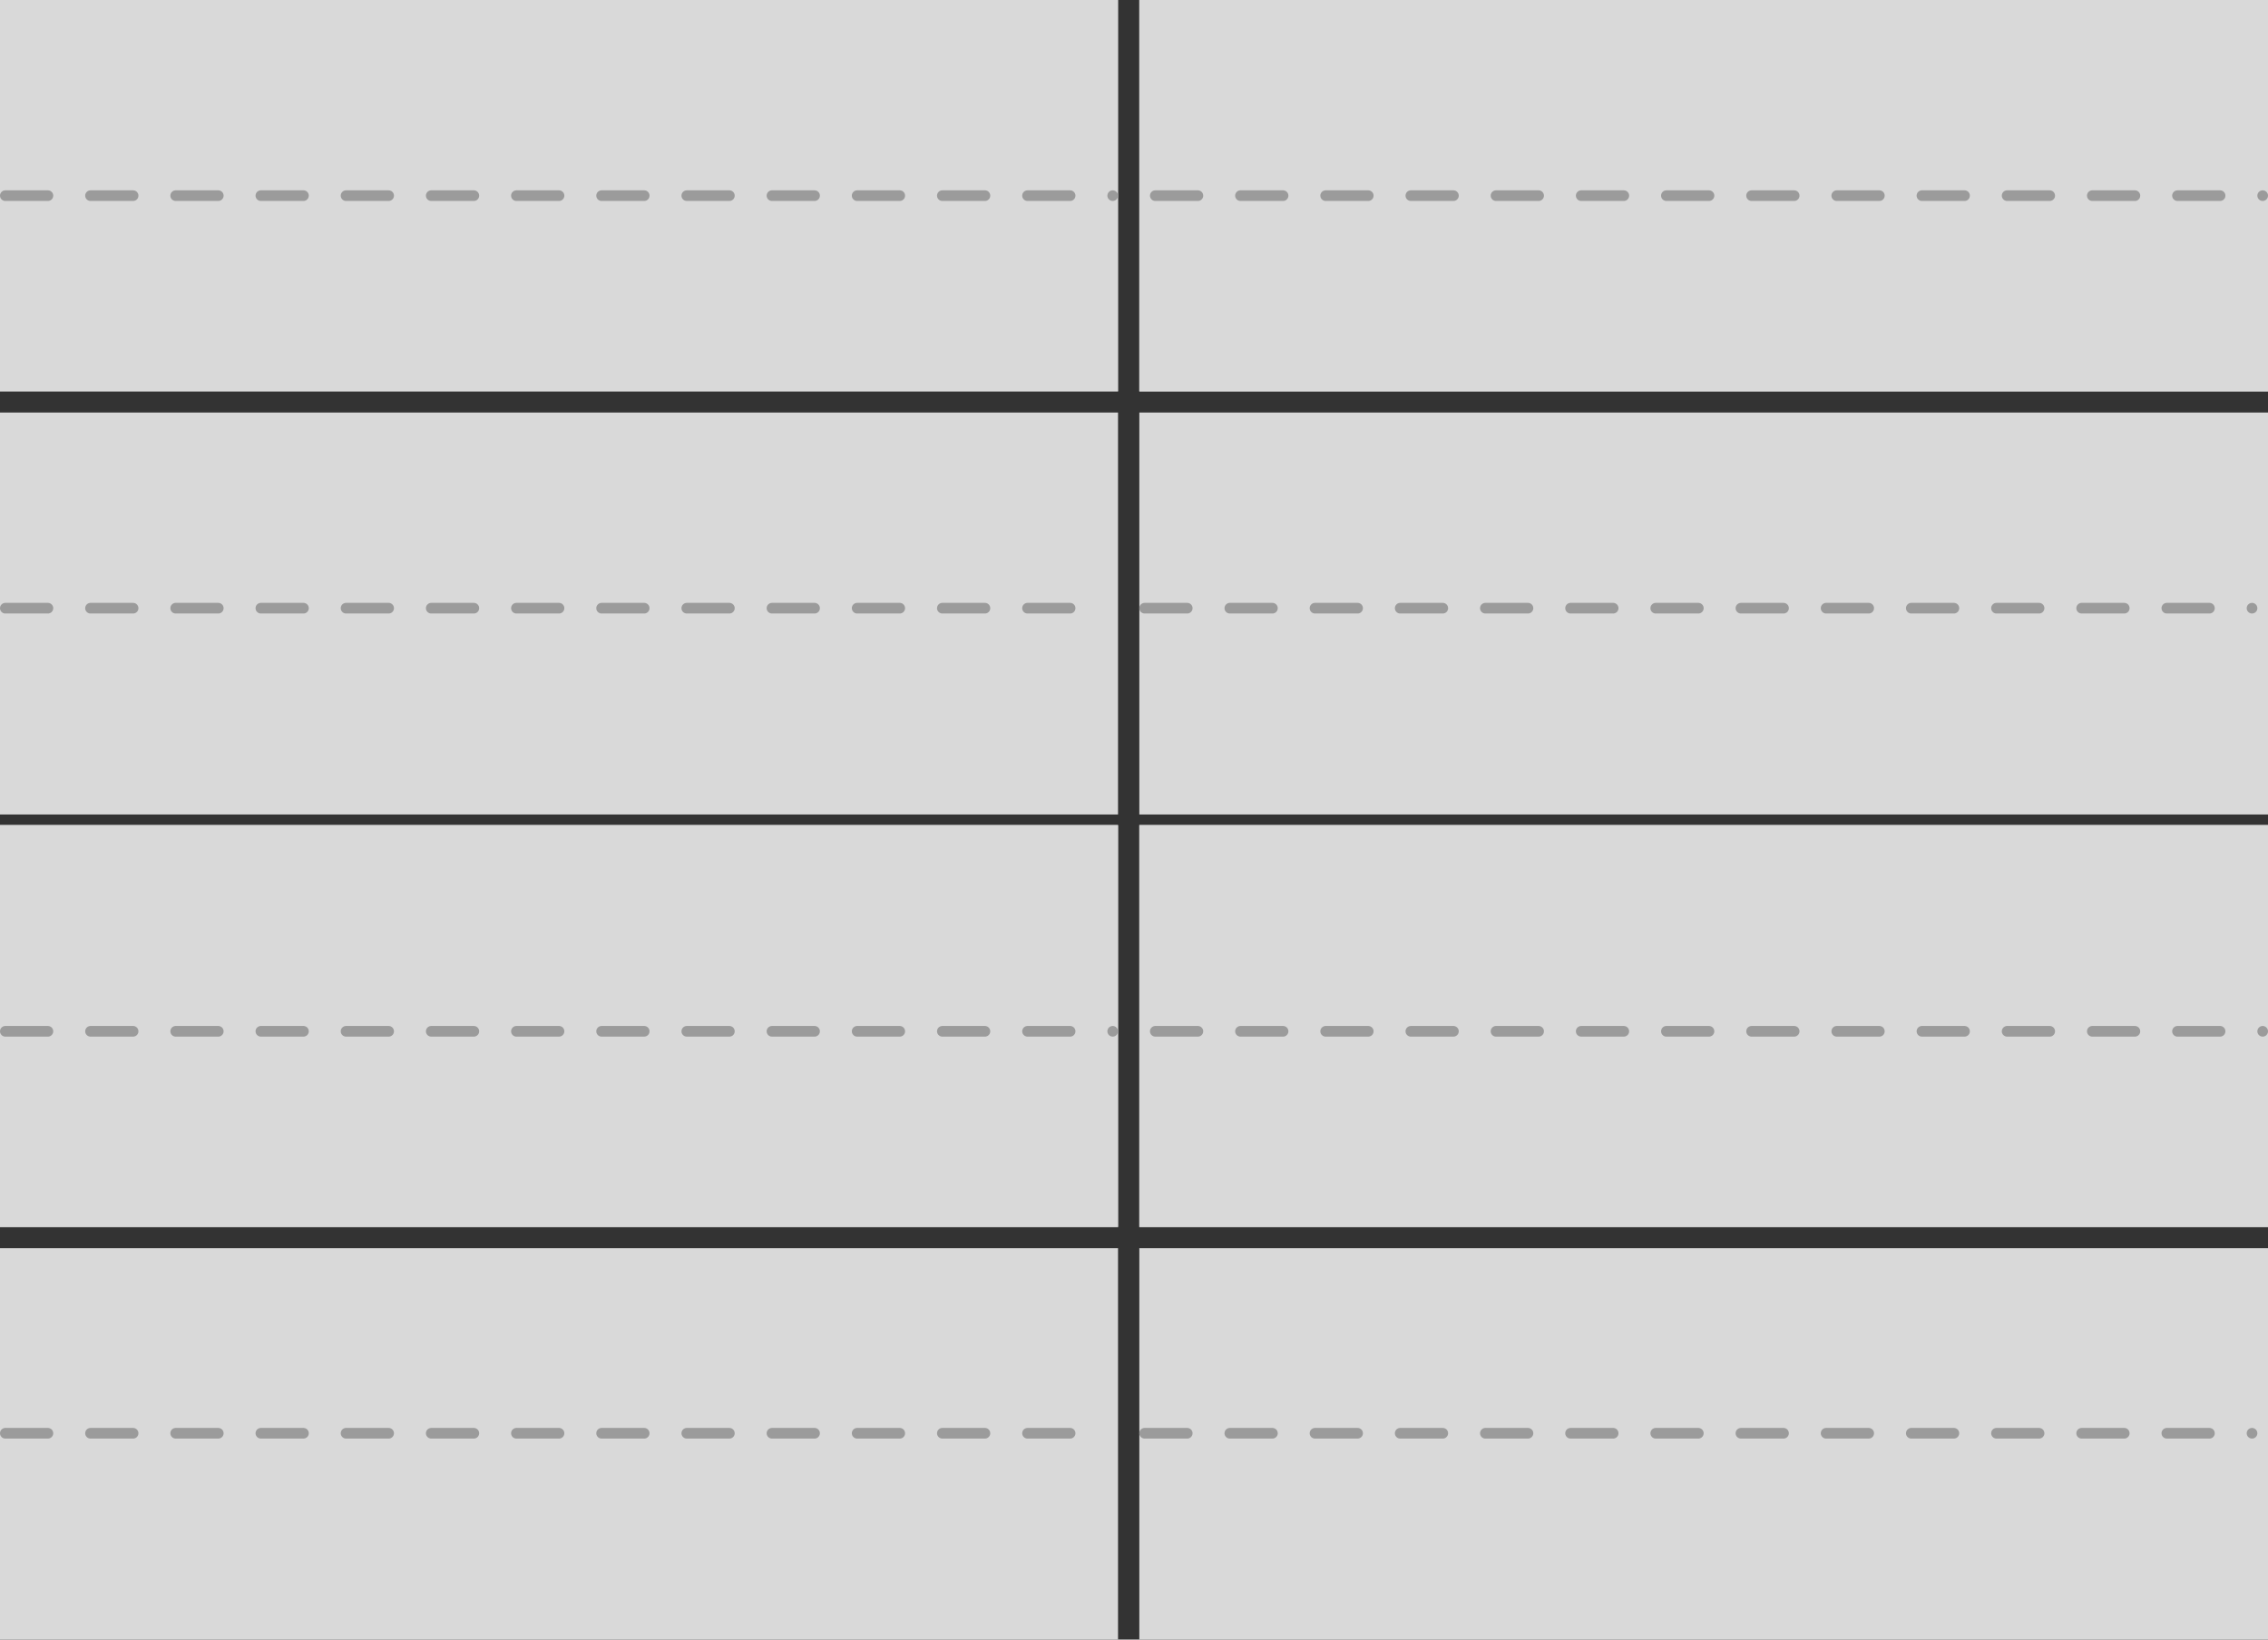 <svg xmlns="http://www.w3.org/2000/svg" width="213" height="154" fill="none"><rect width="100%" height="100%" fill="#333333" stroke="none"/><path fill="#ECECEC" fill-opacity=".61" d="M0 0h105v36.761H0z"/><path fill="#D9D9D9" d="M0 0h105v36.761H0zm0 38.748h105v37.755H0z"/><path stroke="#9B9B9B" stroke-dasharray="4 4" stroke-linecap="round" d="M.5 18.377h104M.5 57.126h103"/><path fill="#D9D9D9" d="M0 77.497h105v37.755H0z"/><path fill="#D9D9D9" d="M0 77.497h105v37.755H0zm0 39.742h105V154H0z"/><path stroke="#9B9B9B" stroke-dasharray="4 4" stroke-linecap="round" d="M.5 96.868h104M.5 134.623h103"/><path fill="#D9D9D9" d="M107 0h106v36.761H107z"/><path fill="#D9D9D9" d="M107 0h106v36.761H107zm0 38.748h106v37.755H107z"/><path stroke="#9B9B9B" stroke-dasharray="4 4" stroke-linecap="round" d="M108.5 18.377h104m-105 38.749h104"/><path fill="#D9D9D9" d="M107 77.497h106v37.755H107z"/><path fill="#D9D9D9" d="M107 77.497h106v37.755H107zm0 39.742h106V154H107z"/><path stroke="#9B9B9B" stroke-dasharray="4 4" stroke-linecap="round" d="M108.5 96.868h104m-105 37.755h104"/></svg>